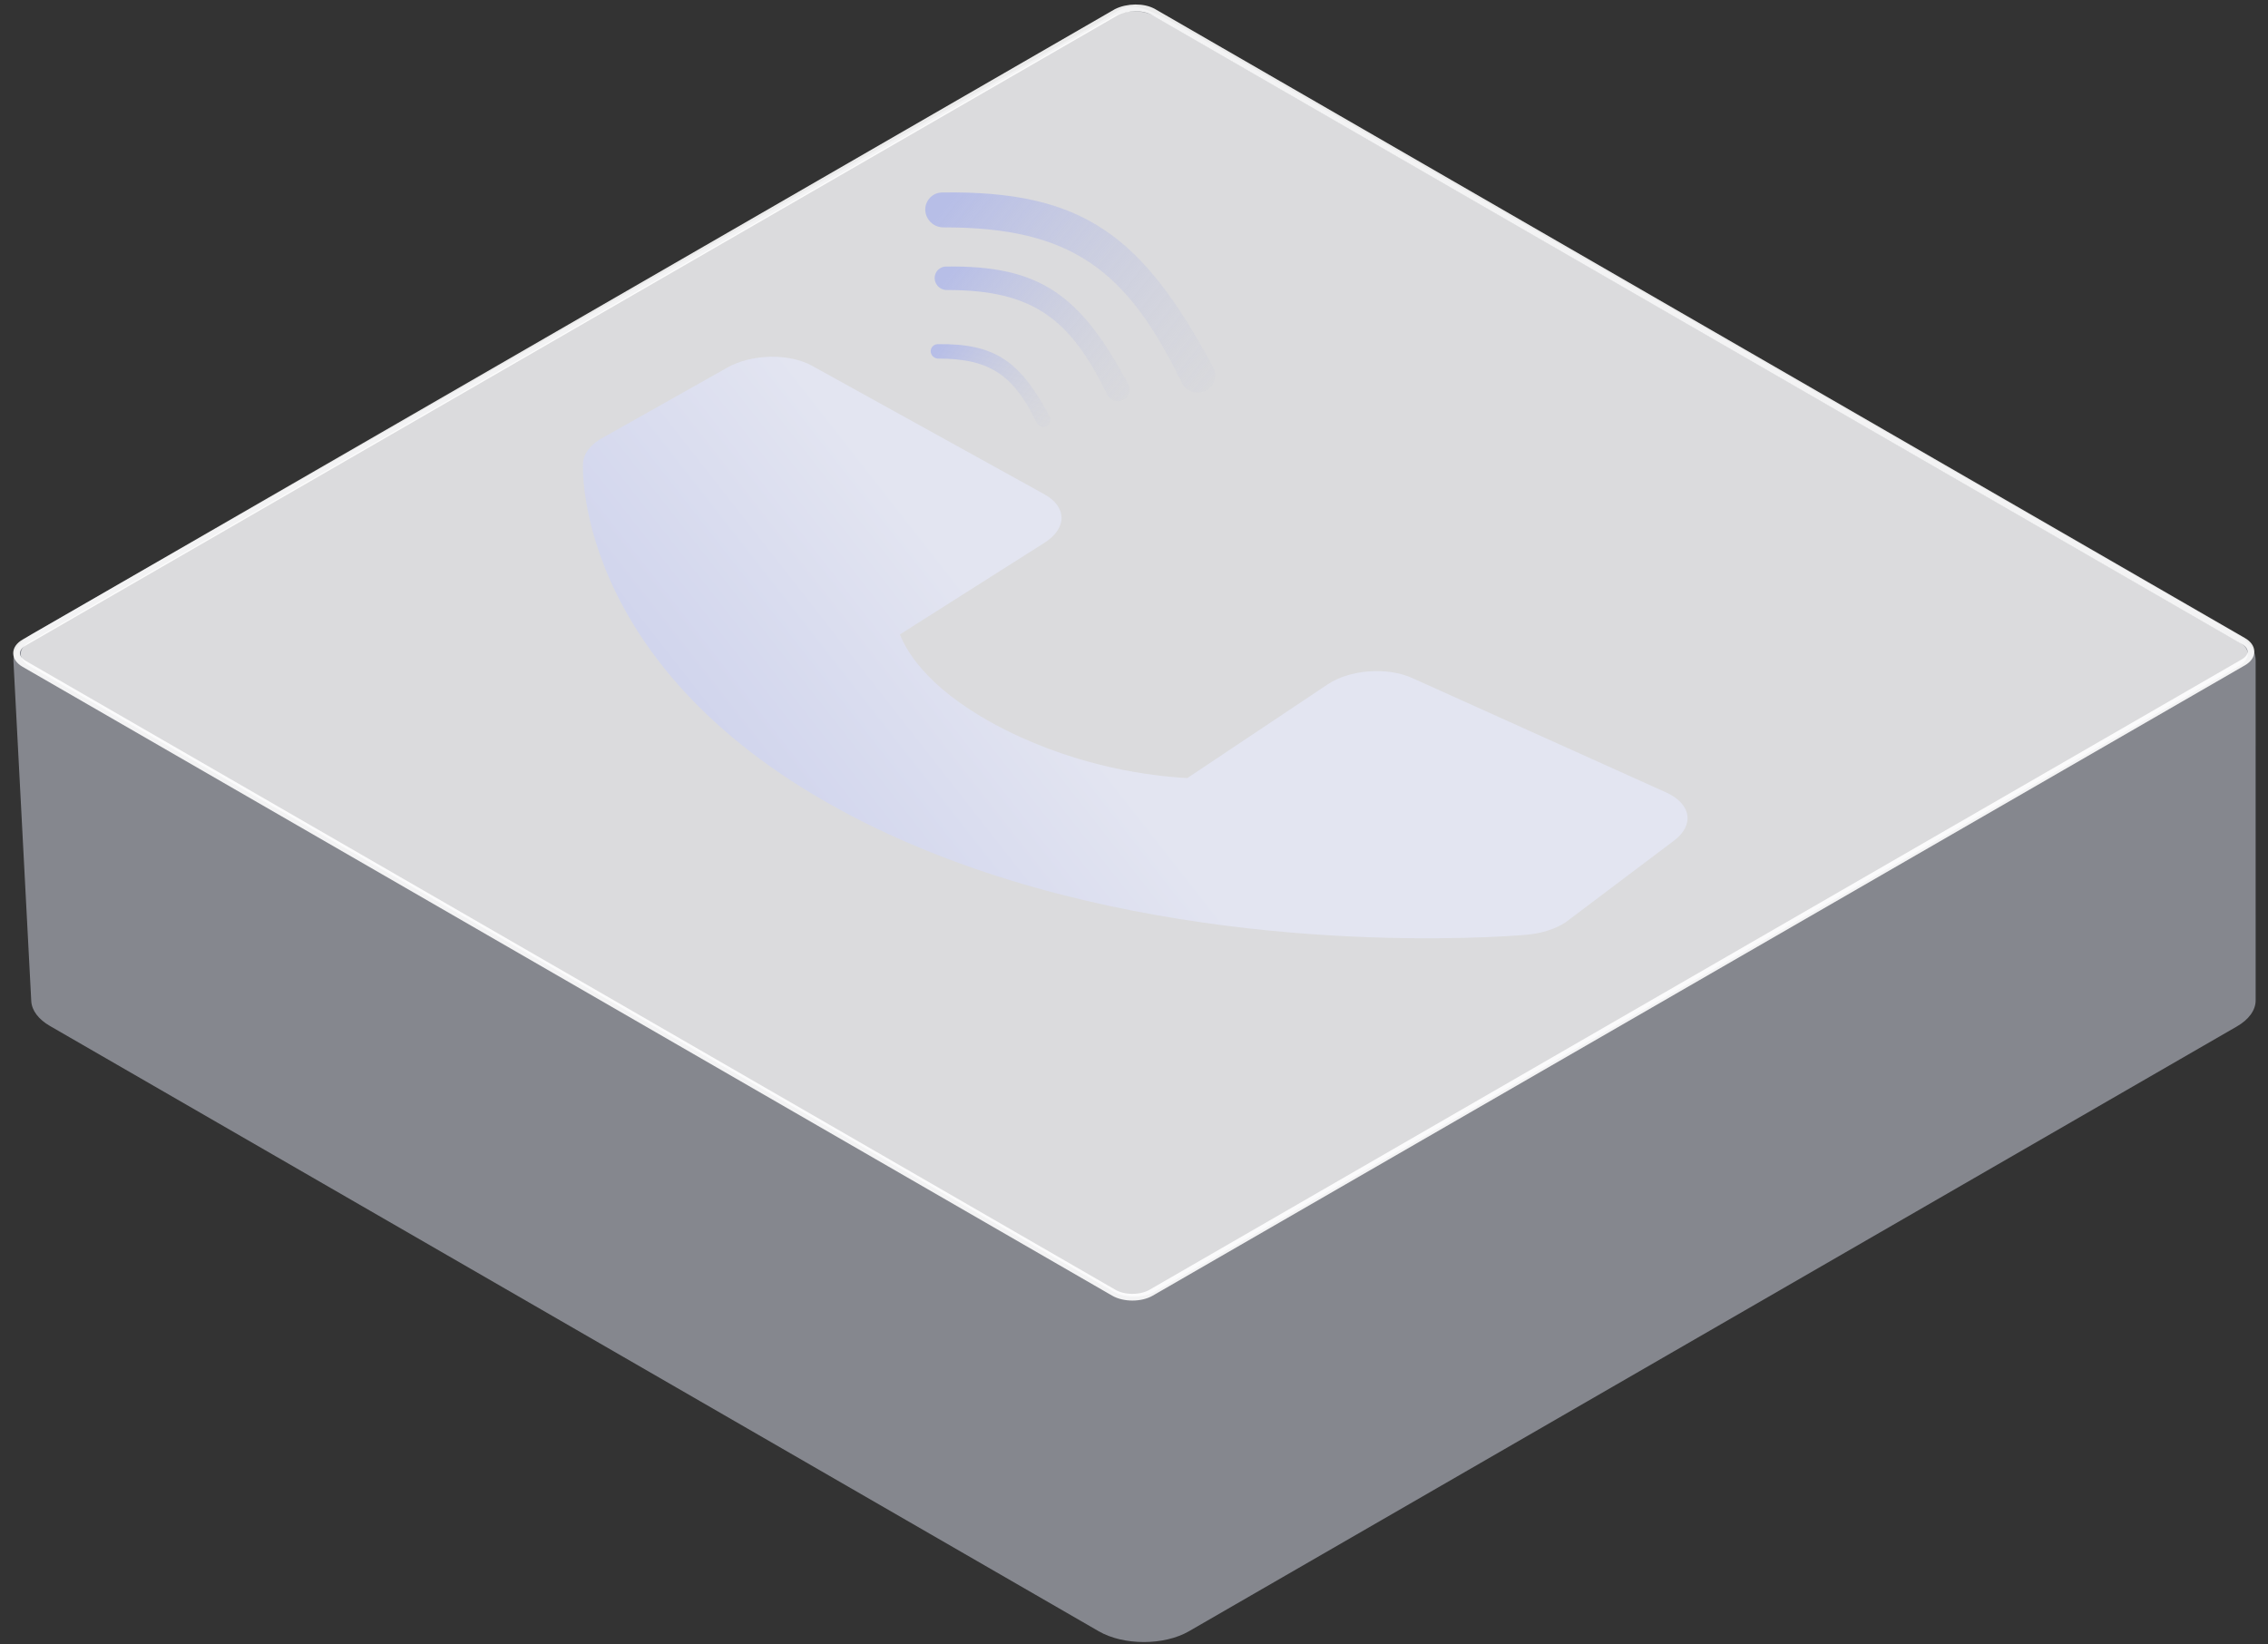 <svg width="338" height="245" viewBox="0 0 338 245" fill="none" xmlns="http://www.w3.org/2000/svg">
<rect x="0" y="0" width="338" height="245" fill="#333333" stroke="none"/>
<path d="M163.5 3.5C168.5 0.5 168 -0.5 177.121 4.602L333.363 94.513C335.152 95.543 336.157 96.941 336.157 98.398L336.159 149.07C336.159 150.526 335.157 151.921 333.374 152.95L177.189 243.082C173.476 245.226 167.456 245.226 163.743 243.082L7.438 152.882C5.725 151.894 4.731 150.565 4.658 149.168L2.004 98.524C1.924 96.993 2.957 95.512 4.853 94.439L163.5 3.5Z" fill="#D9DCEB" fill-opacity="0.5"/>
<path d="M333.712 95.68L172.094 2.413C170.406 1.438 167.668 1.438 165.979 2.413L4.361 95.68C2.673 96.654 2.673 98.234 4.361 99.209L165.979 192.476C167.668 193.45 170.406 193.45 172.094 192.476L333.712 99.209C335.401 98.234 335.401 96.654 333.712 95.68Z" fill="white" fill-opacity="0.7"/>
<path d="M334.318 95.514L171.925 1.8C170.398 0.919 168 1 166.389 1.804L3.619 95.736C2.088 96.619 2.085 98.049 3.612 98.93L166.005 192.645C167.532 193.526 170.01 193.524 171.541 192.641L334.311 98.709C335.842 97.826 335.845 96.395 334.318 95.514Z" stroke="white" stroke-opacity="0.9"/>
<path d="M210.456 101.032C208.665 100.224 206.353 99.872 204.007 100.047C201.663 100.222 199.466 100.911 197.882 101.967L176.955 115.942C171.711 115.668 161.126 114.392 149.992 108.845C138.858 103.277 135.251 97.45 134.113 94.541L155.659 80.88C157.293 79.847 158.204 78.516 158.201 77.166C158.196 75.818 157.278 74.558 155.64 73.653L121.015 54.504C119.375 53.596 117.141 53.114 114.786 53.164C112.431 53.213 110.14 53.788 108.403 54.767L89.316 65.52C87.802 66.508 86.936 67.755 86.883 69.03C86.821 70.332 85.971 101.153 128.87 122.592C166.291 141.281 211.781 140.225 224.284 139.516C226.112 139.412 227.232 139.318 227.53 139.29C229.738 139.093 231.796 138.438 233.308 137.45L249.498 125.252C250.975 124.142 251.675 122.773 251.454 121.435C251.233 120.099 250.105 118.899 248.313 118.09L210.456 101.032Z" fill="url(#paint0_linear_1_25)"/>
<path d="M180.799 54.721C181.241 55.541 181.201 56.543 180.696 57.327V57.327C179.582 59.058 176.98 58.848 176.084 56.994C167.972 40.201 159.609 33.852 140.586 33.884C138.509 33.888 137.175 31.589 138.299 29.842V29.842C138.755 29.135 139.539 28.695 140.381 28.682C161.459 28.367 170.232 35.1 180.799 54.721Z" fill="url(#paint1_linear_1_25)"/>
<path d="M168.141 57.227C168.438 57.779 168.411 58.453 168.072 58.98V58.98C167.322 60.144 165.573 60.003 164.971 58.756C159.516 47.465 153.894 43.196 141.104 43.218C139.707 43.22 138.81 41.675 139.566 40.501V40.501C139.872 40.025 140.4 39.729 140.965 39.721C155.137 39.509 161.036 44.036 168.141 57.227Z" fill="url(#paint2_linear_1_25)"/>
<path d="M156.432 62.046C156.615 62.385 156.598 62.8 156.39 63.123V63.123C155.929 63.839 154.854 63.752 154.484 62.986C151.131 56.046 147.675 53.422 139.814 53.435C138.956 53.437 138.404 52.487 138.869 51.765V51.765C139.057 51.473 139.381 51.291 139.729 51.286C148.44 51.156 152.065 53.938 156.432 62.046Z" fill="url(#paint3_linear_1_25)"/>
<defs>
<linearGradient id="paint0_linear_1_25" x1="142.747" y1="85.456" x2="60.993" y2="149.443" gradientUnits="userSpaceOnUse">
<stop stop-color="#E3E5F1"/>
<stop offset="1" stop-color="#B7BEE7"/>
</linearGradient>
<linearGradient id="paint1_linear_1_25" x1="140.583" y1="31.174" x2="189.355" y2="70.144" gradientUnits="userSpaceOnUse">
<stop stop-color="#B7BEE7"/>
<stop offset="1" stop-color="#D9D9D9" stop-opacity="0"/>
</linearGradient>
<linearGradient id="paint2_linear_1_25" x1="141.101" y1="41.396" x2="173.893" y2="67.597" gradientUnits="userSpaceOnUse">
<stop stop-color="#B7BEE7"/>
<stop offset="1" stop-color="#D9D9D9" stop-opacity="0"/>
</linearGradient>
<linearGradient id="paint3_linear_1_25" x1="139.813" y1="52.315" x2="159.968" y2="68.42" gradientUnits="userSpaceOnUse">
<stop stop-color="#B7BEE7"/>
<stop offset="1" stop-color="#D9D9D9" stop-opacity="0"/>
</linearGradient>
</defs>
</svg>
